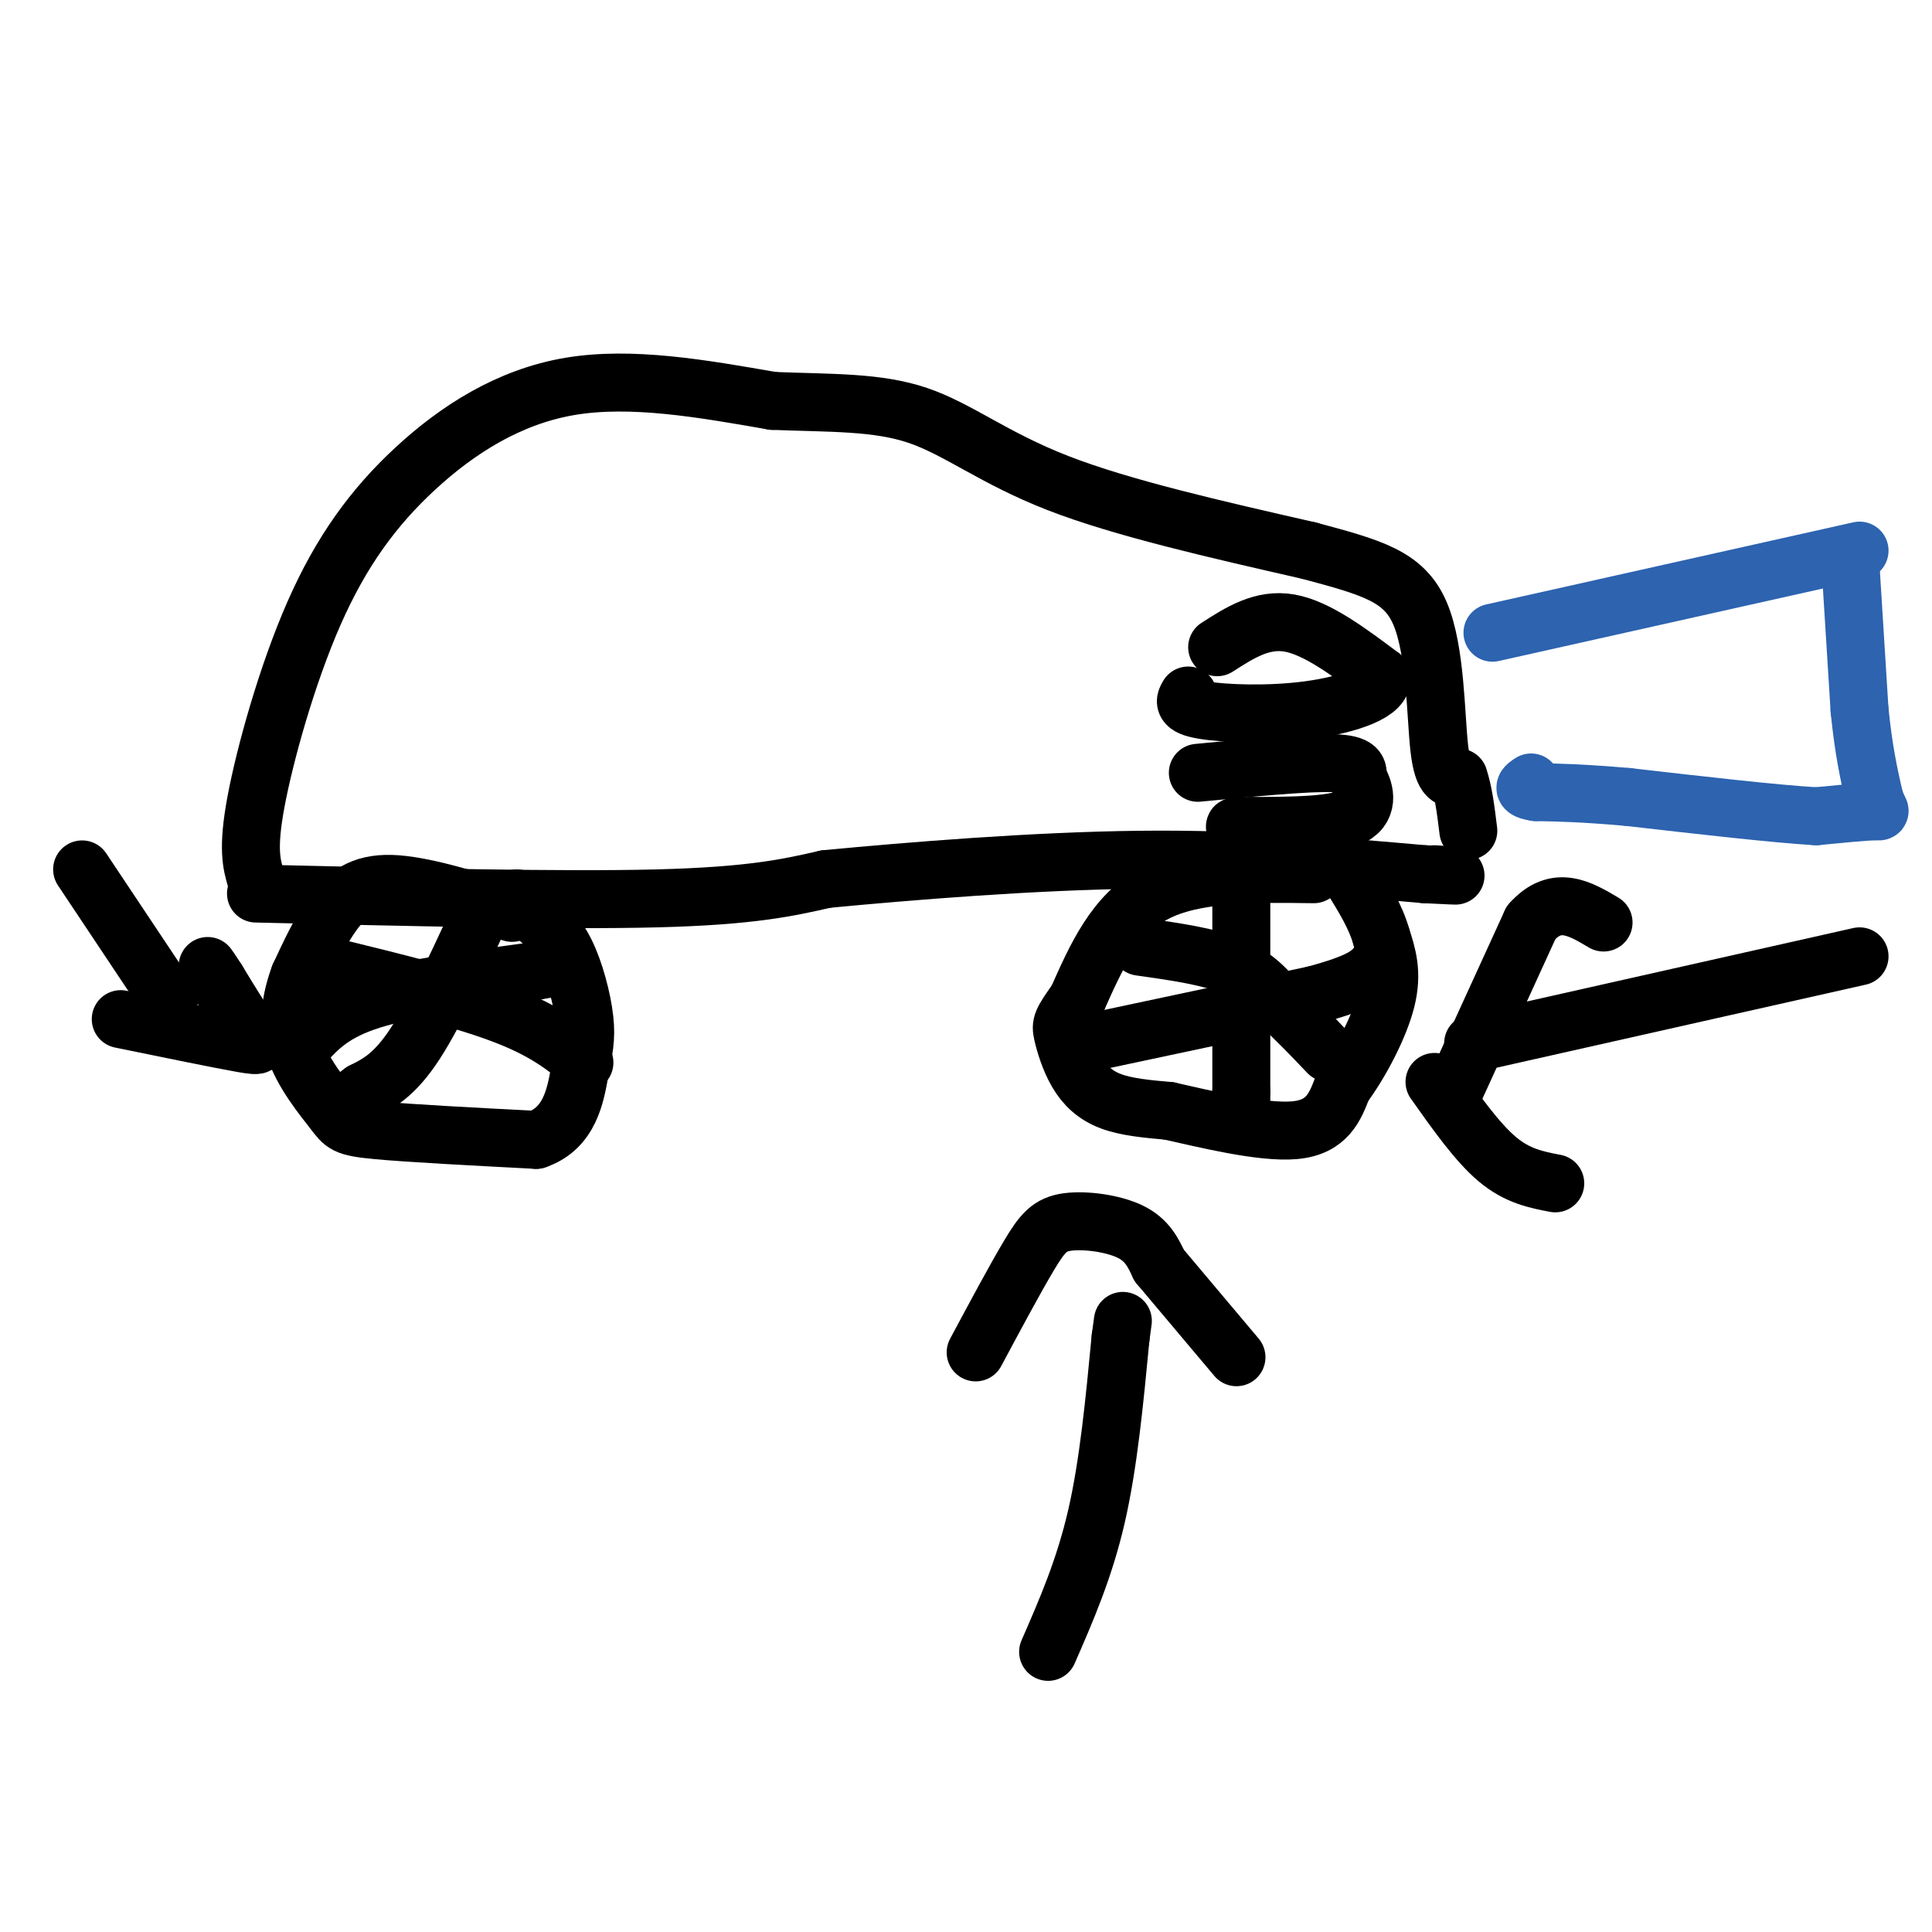 <svg viewBox='0 0 400 400' version='1.1' xmlns='http://www.w3.org/2000/svg' xmlns:xlink='http://www.w3.org/1999/xlink'><g fill='none' stroke='#000000' stroke-width='12' stroke-linecap='round' stroke-linejoin='round'><path d='M53,185c31.667,0.750 63.333,1.500 83,1c19.667,-0.500 27.333,-2.250 35,-4'/><path d='M171,182c17.267,-1.644 42.933,-3.756 65,-4c22.067,-0.244 40.533,1.378 59,3'/><path d='M295,181c10.167,0.500 6.083,0.250 2,0'/><path d='M53,182c-0.911,-3.115 -1.821,-6.230 0,-16c1.821,-9.770 6.375,-26.196 12,-39c5.625,-12.804 12.322,-21.986 21,-30c8.678,-8.014 19.337,-14.861 32,-17c12.663,-2.139 27.332,0.431 42,3'/><path d='M160,83c12.179,0.476 21.625,0.167 30,3c8.375,2.833 15.679,8.810 29,14c13.321,5.190 32.661,9.595 52,14'/><path d='M271,114c13.060,3.512 19.708,5.292 23,13c3.292,7.708 3.226,21.345 4,28c0.774,6.655 2.387,6.327 4,6'/><path d='M302,161c1.000,2.833 1.500,6.917 2,11'/><path d='M106,189c-9.378,-2.911 -18.756,-5.822 -25,-6c-6.244,-0.178 -9.356,2.378 -12,6c-2.644,3.622 -4.822,8.311 -7,13'/><path d='M62,202c-1.756,4.678 -2.646,9.872 -1,15c1.646,5.128 5.828,10.188 8,13c2.172,2.812 2.335,3.375 9,4c6.665,0.625 19.833,1.313 33,2'/><path d='M111,236c7.041,-2.392 8.145,-9.373 9,-14c0.855,-4.627 1.461,-6.900 1,-11c-0.461,-4.100 -1.989,-10.029 -4,-14c-2.011,-3.971 -4.506,-5.986 -7,-8'/><path d='M110,189c-1.667,-1.833 -2.333,-2.417 -3,-3'/><path d='M272,181c-12.417,-0.167 -24.833,-0.333 -33,4c-8.167,4.333 -12.083,13.167 -16,22'/><path d='M223,207c-3.263,4.593 -3.421,5.077 -3,7c0.421,1.923 1.421,5.287 3,8c1.579,2.713 3.737,4.775 7,6c3.263,1.225 7.632,1.612 12,2'/><path d='M242,230c7.200,1.600 19.200,4.600 26,4c6.800,-0.600 8.400,-4.800 10,-9'/><path d='M278,225c3.600,-4.822 7.600,-12.378 9,-18c1.400,-5.622 0.200,-9.311 -1,-13'/><path d='M286,194c-1.167,-4.167 -3.583,-8.083 -6,-12'/><path d='M257,187c0.000,0.000 0.000,39.000 0,39'/><path d='M257,226c0.000,6.500 0.000,3.250 0,0'/><path d='M225,216c0.000,0.000 47.000,-10.000 47,-10'/><path d='M272,206c10.000,-2.667 11.500,-4.333 13,-6'/><path d='M236,196c7.083,1.000 14.167,2.000 19,4c4.833,2.000 7.417,5.000 10,8'/><path d='M265,208c3.333,3.000 6.667,6.500 10,10'/><path d='M68,200c13.583,3.333 27.167,6.667 36,10c8.833,3.333 12.917,6.667 17,10'/><path d='M101,186c-5.333,11.667 -10.667,23.333 -15,30c-4.333,6.667 -7.667,8.333 -11,10'/><path d='M75,226c-2.500,2.000 -3.250,2.000 -4,2'/><path d='M63,216c3.000,-3.250 6.000,-6.500 14,-9c8.000,-2.500 21.000,-4.250 34,-6'/><path d='M111,201c6.833,-1.167 6.917,-1.083 7,-1'/><path d='M217,342c3.750,-8.583 7.500,-17.167 10,-28c2.500,-10.833 3.750,-23.917 5,-37'/><path d='M232,277c0.833,-6.167 0.417,-3.083 0,0'/><path d='M202,280c4.095,-7.643 8.190,-15.286 11,-20c2.810,-4.714 4.333,-6.500 8,-7c3.667,-0.500 9.476,0.286 13,2c3.524,1.714 4.762,4.357 6,7'/><path d='M240,262c3.667,4.333 9.833,11.667 16,19'/><path d='M385,198c0.000,0.000 -80.000,18.000 -80,18'/><path d='M301,226c0.000,0.000 16.000,-35.000 16,-35'/><path d='M317,191c5.167,-5.833 10.083,-2.917 15,0'/><path d='M297,224c4.417,6.250 8.833,12.500 13,16c4.167,3.500 8.083,4.250 12,5'/><path d='M17,180c0.000,0.000 18.000,27.000 18,27'/><path d='M25,211c10.178,2.089 20.356,4.178 25,5c4.644,0.822 3.756,0.378 2,-2c-1.756,-2.378 -4.378,-6.689 -7,-11'/><path d='M45,203c-1.500,-2.333 -1.750,-2.667 -2,-3'/><path d='M252,134c4.667,-3.000 9.333,-6.000 15,-5c5.667,1.000 12.333,6.000 19,11'/><path d='M286,140c0.821,3.250 -6.625,5.875 -15,7c-8.375,1.125 -17.679,0.750 -22,0c-4.321,-0.750 -3.661,-1.875 -3,-3'/><path d='M248,160c11.250,-1.083 22.500,-2.167 28,-2c5.500,0.167 5.250,1.583 5,3'/><path d='M281,161c1.489,2.156 2.711,6.044 -1,8c-3.711,1.956 -12.356,1.978 -21,2'/><path d='M259,171c-4.000,0.333 -3.500,0.167 -3,0'/></g>
<g fill='none' stroke='#2d63af' stroke-width='12' stroke-linecap='round' stroke-linejoin='round'><path d='M309,131c0.000,0.000 76.000,-17.000 76,-17'/><path d='M383,115c0.000,0.000 2.000,32.000 2,32'/><path d='M385,147c0.833,8.333 1.917,13.167 3,18'/><path d='M388,165c1.000,3.422 2.000,2.978 0,3c-2.000,0.022 -7.000,0.511 -12,1'/><path d='M376,169c-8.500,-0.500 -23.750,-2.250 -39,-4'/><path d='M337,165c-9.667,-0.833 -14.333,-0.917 -19,-1'/><path d='M318,164c-3.333,-0.500 -2.167,-1.250 -1,-2'/></g>
</svg>